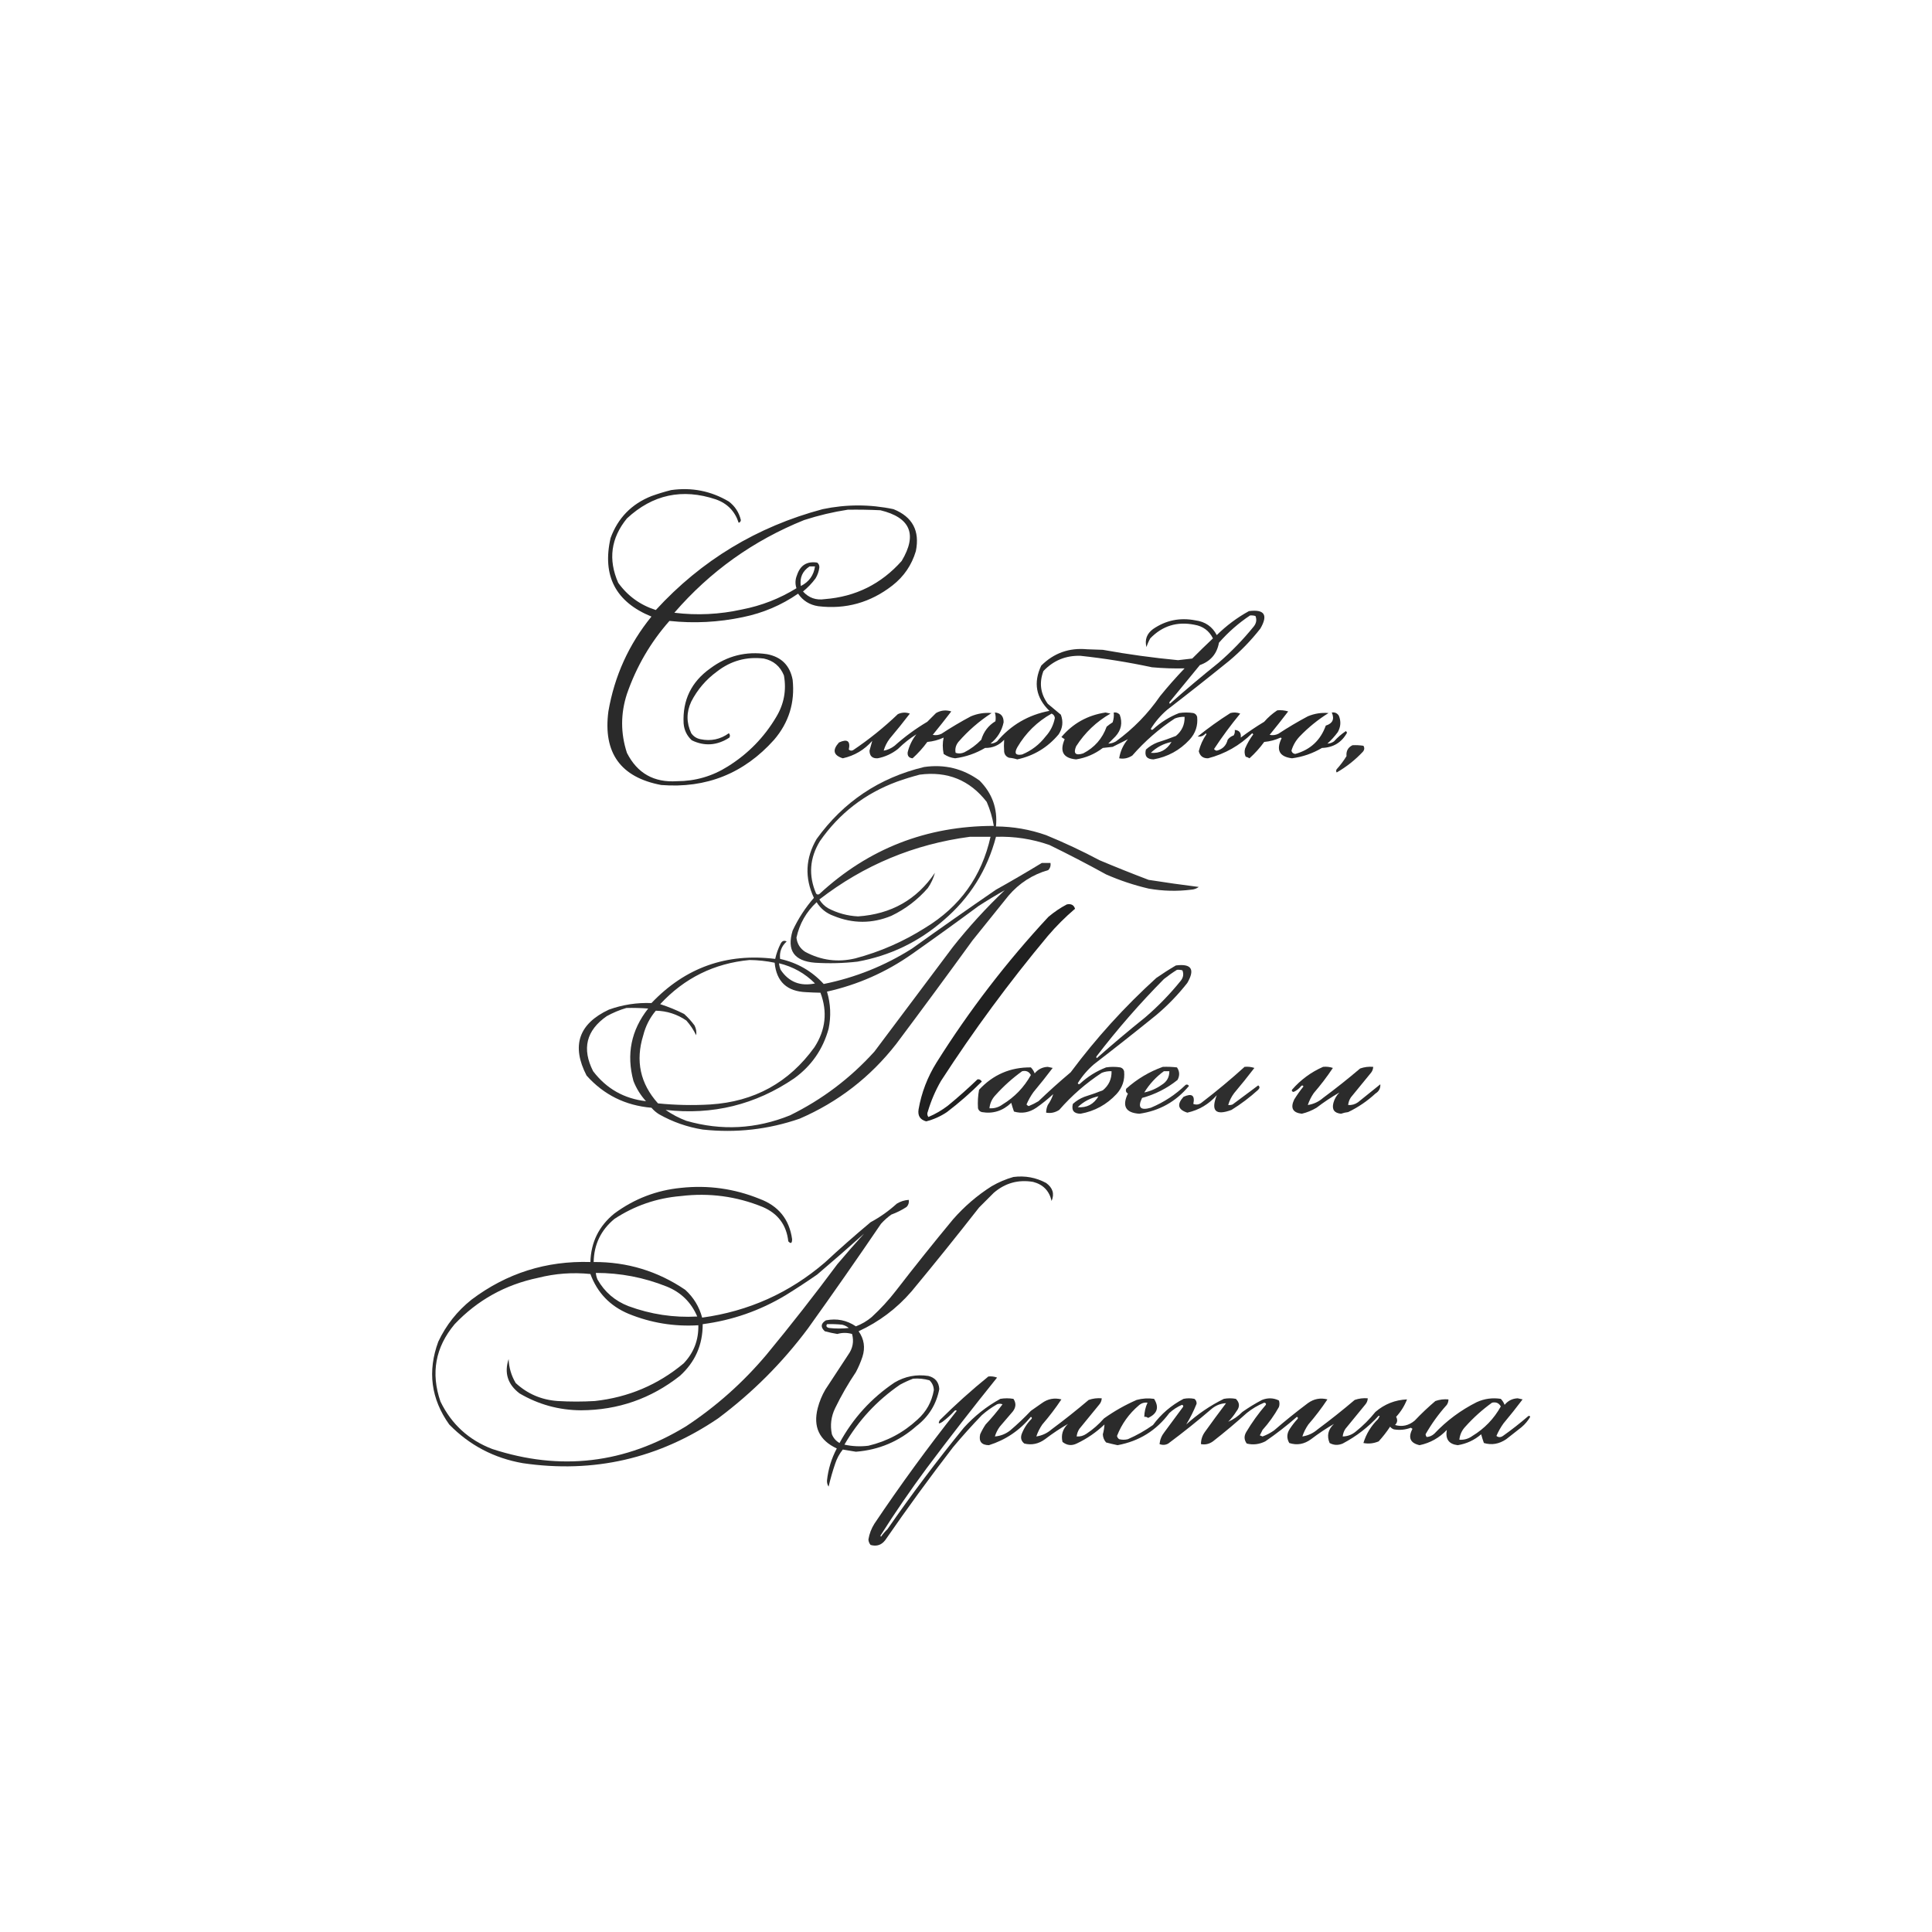 <?xml version="1.0" encoding="UTF-8"?> <svg xmlns="http://www.w3.org/2000/svg" xmlns:xlink="http://www.w3.org/1999/xlink" version="1.1" width="1772px" height="1772px" style="shape-rendering:geometricPrecision; text-rendering:geometricPrecision; image-rendering:optimizeQuality; fill-rule:evenodd; clip-rule:evenodd"><g><path style="opacity:0.833" fill="#000000" d="M 615.5,449.5 C 634.489,446.798 652.155,450.298 668.5,460C 674.178,464.354 677.845,470.021 679.5,477C 679.387,478.28 678.72,479.113 677.5,479.5C 674.041,468.874 667.041,461.708 656.5,458C 625.743,447.75 598.577,453.583 575,475.5C 560.31,493.505 557.644,513.172 567,534.5C 575.674,546.6 587.174,554.934 601.5,559.5C 643.351,513.892 694.351,483.059 754.5,467C 776.202,462.452 797.868,462.452 819.5,467C 836.948,474.058 843.782,486.892 840,505.5C 836.184,518.303 829.017,528.803 818.5,537C 798.346,552.703 775.679,559.036 750.5,556C 742.605,554.81 736.439,550.976 732,544.5C 716.69,555.067 699.856,562.234 681.5,566C 659.028,570.748 636.528,571.915 614,569.5C 596.692,589.087 583.692,611.42 575,636.5C 569.144,654.541 569.144,672.541 575,690.5C 584.486,709.249 599.82,717.916 621,716.5C 637.77,716.467 653.27,711.967 667.5,703C 686.048,691.453 700.881,676.286 712,657.5C 719.103,645.657 721.436,632.99 719,619.5C 715.563,611.062 709.396,605.895 700.5,604C 684.522,602.104 670.189,606.104 657.5,616C 647.477,623.352 639.644,632.518 634,643.5C 629.473,653.205 629.473,662.872 634,672.5C 636.1,675.467 638.934,677.3 642.5,678C 652.068,679.964 660.734,678.13 668.5,672.5C 669.614,673.723 669.781,675.056 669,676.5C 657.73,683.815 646.23,684.648 634.5,679C 630.001,674.834 627.501,669.667 627,663.5C 625.905,642.19 634.071,625.357 651.5,613C 666.986,601.462 684.319,597.129 703.5,600C 716.667,602.5 724.5,610.333 727,623.5C 729.212,644.331 723.545,662.664 710,678.5C 682.385,709.387 647.885,723.221 606.5,720C 569.186,712.983 553.019,690.483 558,652.5C 563.595,619.982 576.762,590.982 597.5,565.5C 564.644,552.122 552.144,528.122 560,493.5C 566.744,475.089 579.244,462.256 597.5,455C 603.531,452.832 609.531,450.999 615.5,449.5 Z M 777.5,467.5 C 787.506,467.334 797.506,467.5 807.5,468C 835.058,474.675 841.558,490.175 827,514.5C 808.209,535.646 784.709,547.312 756.5,549.5C 748.48,550.717 741.813,548.384 736.5,542.5C 740.825,539.008 744.658,535.008 748,530.5C 749.864,527.408 751.031,524.074 751.5,520.5C 751.61,518.626 750.944,517.126 749.5,516C 740.151,514.596 733.984,518.429 731,527.5C 729.337,531.46 729.17,535.46 730.5,539.5C 715.08,549.037 698.414,555.537 680.5,559C 659.948,563.558 639.281,564.558 618.5,562C 651.289,524.1 690.955,495.766 737.5,477C 750.709,472.73 764.042,469.563 777.5,467.5 Z M 742.5,519.5 C 744.167,519.5 745.833,519.5 747.5,519.5C 746.352,527.669 742.019,533.669 734.5,537.5C 733.339,529.82 736.006,523.82 742.5,519.5 Z"></path></g><g><path style="opacity:0.829" fill="#000000" d="M 1145.5,560.5 C 1159.75,558.661 1163.25,563.994 1156,576.5C 1147.54,587.298 1138.04,597.131 1127.5,606C 1108.68,621.241 1089.68,636.241 1070.5,651C 1064.56,656.097 1059.56,661.931 1055.5,668.5C 1056,669.521 1056.67,669.688 1057.5,669C 1064.52,662.486 1072.52,657.486 1081.5,654C 1085.83,653.333 1090.17,653.333 1094.5,654C 1096.33,654.5 1097.5,655.667 1098,657.5C 1098.83,665.521 1096.49,672.521 1091,678.5C 1081.99,688.172 1070.99,694.172 1058,696.5C 1051.88,696.388 1049.55,693.388 1051,687.5C 1054.08,684.707 1057.58,682.54 1061.5,681C 1067.24,679.197 1072.91,677.197 1078.5,675C 1084.01,670.471 1086.68,664.638 1086.5,657.5C 1083.39,657.351 1080.39,657.851 1077.5,659C 1063.02,668.468 1050.02,679.802 1038.5,693C 1034.65,695.47 1030.65,696.303 1026.5,695.5C 1027.54,688.947 1030.21,683.113 1034.5,678C 1030.01,680.245 1025.34,682.578 1020.5,685C 1017.5,685.333 1014.5,685.667 1011.5,686C 1004.21,691.563 996.041,695.063 987,696.5C 975.159,695.406 971.659,689.239 976.5,678C 975.646,677.426 974.646,676.759 973.5,676C 984.074,663.467 997.574,655.967 1014,653.5C 1015.5,653.833 1017,654.167 1018.5,654.5C 1005.6,661.9 995.098,671.9 987,684.5C 984.265,691.079 986.432,693.246 993.5,691C 1003.87,685.63 1011.04,677.463 1015,666.5C 1016.74,665.044 1018.58,663.711 1020.5,662.5C 1021.48,659.572 1021.82,656.572 1021.5,653.5C 1023.72,653.178 1025.56,653.845 1027,655.5C 1029.73,662.963 1028.39,669.63 1023,675.5C 1020.83,677.667 1018.67,679.833 1016.5,682C 1018.92,681.975 1021.25,681.309 1023.5,680C 1039.43,668.405 1052.93,654.572 1064,638.5C 1071.13,629.703 1078.63,621.203 1086.5,613C 1076.53,613.253 1066.53,612.92 1056.5,612C 1034.84,607.363 1013.01,603.863 991,601.5C 977.493,601.108 966.16,605.775 957,615.5C 952.945,626.234 954.278,636.234 961,645.5C 965,648.833 969,652.167 973,655.5C 975.368,661.817 974.701,667.817 971,673.5C 960.919,685.536 948.252,693.203 933,696.5C 930.595,695.726 928.095,695.226 925.5,695C 922.898,694.065 921.398,692.232 921,689.5C 920.722,685.806 920.722,682.139 921,678.5C 916.298,683.6 910.464,686.1 903.5,686C 894.92,691.049 885.753,694.215 876,695.5C 872.162,695.055 868.662,693.721 865.5,691.5C 864.422,686.213 864.422,681.213 865.5,676.5C 860.748,678.697 855.748,680.031 850.5,680.5C 846.498,685.999 841.998,690.999 837,695.5C 833.661,695.161 832.161,693.328 832.5,690C 833.958,683.918 836.624,678.418 840.5,673.5C 834.678,677.083 829.011,681.583 823.5,687C 818.012,691.328 811.845,694.161 805,695.5C 800.084,695.751 797.584,693.417 797.5,688.5C 798.399,685.412 799.233,682.412 800,679.5C 792.729,687.776 783.729,693.109 773,695.5C 764.381,692.77 763.214,687.937 769.5,681C 777.156,677.465 780.156,679.632 778.5,687.5C 779.723,688.614 781.056,688.781 782.5,688C 797.081,678.2 810.748,667.2 823.5,655C 827.085,653.325 830.752,653.158 834.5,654.5C 828.523,662.311 822.356,669.978 816,677.5C 813.454,680.86 811.621,684.526 810.5,688.5C 814.14,687.85 817.473,686.35 820.5,684C 829.79,675.689 839.79,668.356 850.5,662C 853.167,659.333 855.833,656.667 858.5,654C 862.931,651.457 867.598,650.957 872.5,652.5C 866.954,659.758 861.287,666.924 855.5,674C 858.257,674.584 860.923,674.25 863.5,673C 872.239,667.268 881.239,661.935 890.5,657C 896.612,654.443 902.946,653.443 909.5,654C 898.1,661.399 887.934,670.232 879,680.5C 876.585,683.595 875.752,686.929 876.5,690.5C 879.146,691.362 881.813,691.195 884.5,690C 890.291,687.02 895.457,683.187 900,678.5C 902.188,671.092 906.522,665.425 913,661.5C 913.43,658.808 913.263,656.141 912.5,653.5C 917.918,653.924 920.585,656.924 920.5,662.5C 918.849,670.345 914.849,676.845 908.5,682C 910.598,681.968 912.598,681.301 914.5,680C 927.201,664.984 943.201,655.65 962.5,652C 950.128,639.93 947.628,626.097 955,610.5C 966.549,598.981 980.549,593.981 997,595.5C 1001.83,595.667 1006.67,595.833 1011.5,596C 1034.37,600.148 1057.37,603.314 1080.5,605.5C 1084.83,604.963 1089.16,604.463 1093.5,604C 1099.72,597.736 1106.05,591.569 1112.5,585.5C 1108.96,578.466 1103.3,574.3 1095.5,573C 1079.62,569.839 1066.12,574.006 1055,585.5C 1053.56,588.055 1052.39,590.721 1051.5,593.5C 1049.82,586.722 1051.82,581.222 1057.5,577C 1069.25,568.887 1082.25,566.22 1096.5,569C 1105.39,570.185 1111.89,574.685 1116,582.5C 1124.89,573.763 1134.72,566.429 1145.5,560.5 Z M 1146.5,564.5 C 1148.2,564.34 1149.87,564.506 1151.5,565C 1152.83,568.368 1152.33,571.535 1150,574.5C 1140.2,586.632 1129.37,597.799 1117.5,608C 1102.37,620.124 1087.54,632.624 1073,645.5C 1072.33,644.833 1072.33,644.167 1073,643.5C 1082.17,632.333 1091.33,621.167 1100.5,610C 1110.32,606.513 1116.16,599.68 1118,589.5C 1126.51,579.811 1136.01,571.478 1146.5,564.5 Z M 964.5,654.5 C 966.246,655.249 967.246,656.583 967.5,658.5C 966.256,664.988 963.423,670.655 959,675.5C 953.235,682.944 946.069,688.444 937.5,692C 931.528,693.13 930.028,690.964 933,685.5C 940.74,672.259 951.24,661.926 964.5,654.5 Z M 1074.5,680.5 C 1070.11,687.857 1063.78,691.191 1055.5,690.5C 1060.82,685.339 1067.15,682.006 1074.5,680.5 Z"></path></g><g><path style="opacity:0.843" fill="#000000" d="M 1171.5,651.5 C 1174.9,651.18 1178.23,651.513 1181.5,652.5C 1175.95,659.758 1170.29,666.924 1164.5,674C 1167.26,674.584 1169.92,674.25 1172.5,673C 1181.24,667.268 1190.24,661.935 1199.5,657C 1205.61,654.443 1211.95,653.443 1218.5,654C 1208.8,660.03 1199.96,667.197 1192,675.5C 1188.47,679.217 1185.97,683.55 1184.5,688.5C 1184.95,690.312 1186.12,691.312 1188,691.5C 1201.81,687.687 1211.15,679.02 1216,665.5C 1222.29,663.575 1224.12,659.575 1221.5,653.5C 1224.32,653.081 1226.49,654.081 1228,656.5C 1230.07,661.624 1229.74,666.624 1227,671.5C 1224.2,675.299 1221.04,678.799 1217.5,682C 1219.6,681.968 1221.6,681.301 1223.5,680C 1226.79,676.361 1230.46,673.194 1234.5,670.5C 1234.83,671 1235.17,671.5 1235.5,672C 1230.55,680.981 1222.88,685.648 1212.5,686C 1203.92,691.049 1194.75,694.215 1185,695.5C 1173.35,694.038 1170.18,687.871 1175.5,677C 1175.17,676.833 1174.83,676.667 1174.5,676.5C 1169.75,678.697 1164.75,680.031 1159.5,680.5C 1155.5,685.999 1151,690.999 1146,695.5C 1144.93,694.809 1143.77,694.309 1142.5,694C 1141.4,691.599 1141.23,689.099 1142,686.5C 1143.99,681.84 1146.49,677.506 1149.5,673.5C 1149.17,673.167 1148.83,672.833 1148.5,672.5C 1137.06,683.775 1123.56,691.442 1108,695.5C 1103.44,695.603 1100.6,693.436 1099.5,689C 1100.89,683.387 1103.22,678.221 1106.5,673.5C 1106.33,673.167 1106.17,672.833 1106,672.5C 1103.82,674.965 1101.32,675.965 1098.5,675.5C 1108.06,667.784 1118.06,660.617 1128.5,654C 1131.55,653.179 1134.55,653.345 1137.5,654.5C 1128.92,664.911 1120.92,675.744 1113.5,687C 1114.11,687.87 1114.94,688.37 1116,688.5C 1121.35,687.153 1124.68,683.82 1126,678.5C 1127.41,676.586 1129.25,675.253 1131.5,674.5C 1132.45,672.955 1132.79,671.288 1132.5,669.5C 1136.66,669.772 1138.5,672.106 1138,676.5C 1144.91,671.295 1152.07,666.462 1159.5,662C 1163.1,657.889 1167.1,654.389 1171.5,651.5 Z"></path></g><g><path style="opacity:0.813" fill="#000000" d="M 1240.5,683.5 C 1243.85,683.335 1247.18,683.502 1250.5,684C 1251.67,685.868 1251.51,687.702 1250,689.5C 1242.91,697.037 1234.91,703.371 1226,708.5C 1225.33,707.5 1225.33,706.5 1226,705.5C 1229.38,701.783 1232.38,697.783 1235,693.5C 1234.55,688.809 1236.39,685.475 1240.5,683.5 Z"></path></g><g><path style="opacity:0.8" fill="#000000" d="M 847.5,703.5 C 866.315,700.758 883.315,704.925 898.5,716C 910.065,727.697 915.065,741.697 913.5,758C 929.283,758.09 944.616,760.757 959.5,766C 976.195,772.847 992.529,780.514 1008.5,789C 1023.39,795.277 1038.39,801.277 1053.5,807C 1068.83,809.423 1084.16,811.59 1099.5,813.5C 1097.45,815.015 1095.12,815.849 1092.5,816C 1079.58,817.631 1066.58,817.298 1053.5,815C 1040.09,811.863 1027.09,807.53 1014.5,802C 997.395,792.563 980.062,783.563 962.5,775C 946.63,769.471 930.297,766.971 913.5,767.5C 905.5,797.995 889.5,823.495 865.5,844C 842.759,863.868 816.426,876.535 786.5,882C 773.534,883.493 760.534,883.827 747.5,883C 728.284,881.484 721.45,871.651 727,853.5C 732.122,842.556 738.622,832.556 746.5,823.5C 737.888,805.072 738.721,787.072 749,769.5C 773.639,735.376 806.472,713.376 847.5,703.5 Z M 843.5,710.5 C 868.935,707.147 889.435,715.48 905,735.5C 908.083,742.58 910.249,749.913 911.5,757.5C 849.807,757.534 796.474,778.367 751.5,820C 750.365,820.749 749.365,820.583 748.5,819.5C 741.41,802.943 742.577,786.943 752,771.5C 769.714,746.036 793.214,727.869 822.5,717C 829.527,714.488 836.527,712.321 843.5,710.5 Z M 889.5,767.5 C 895.833,767.5 902.167,767.5 908.5,767.5C 900.399,803.865 880.399,831.698 848.5,851C 828.612,863.61 807.279,872.943 784.5,879C 768.459,882.846 753.125,880.846 738.5,873C 733.789,869.909 731.122,865.576 730.5,860C 733.296,847.214 739.463,836.381 749,827.5C 752.715,833.444 757.882,837.611 764.5,840C 782.202,847.267 799.868,847.267 817.5,840C 830.452,833.782 841.618,825.282 851,814.5C 853.988,810.192 856.155,805.525 857.5,800.5C 840.922,825.089 817.422,838.423 787,840.5C 777.269,840.021 768.102,837.521 759.5,833C 756.167,831 753.5,828.333 751.5,825C 792.316,793.449 838.316,774.282 889.5,767.5 Z"></path></g><g><path style="opacity:0.805" fill="#000000" d="M 955.5,791.5 C 958.167,791.5 960.833,791.5 963.5,791.5C 963.896,794.044 963.229,796.211 961.5,798C 946.984,802.183 934.817,810.016 925,821.5C 914,835.167 903,848.833 892,862.5C 868.911,894.345 845.577,926.011 822,957.5C 798.288,987.887 768.788,1010.72 733.5,1026C 704.627,1035.99 674.961,1039.32 644.5,1036C 630.355,1033.73 617.022,1029.06 604.5,1022C 601.872,1020.37 599.539,1018.37 597.5,1016C 573.628,1013.98 553.795,1004.15 538,986.5C 523.889,959.166 530.722,939 558.5,926C 571.094,921.486 584.094,919.486 597.5,920C 628.525,887.436 666.358,873.936 711,879.5C 712.072,874.617 713.739,869.95 716,865.5C 717.323,862.941 719.157,862.275 721.5,863.5C 716.749,867.857 714.749,873.19 715.5,879.5C 731.323,883.022 744.656,890.689 755.5,902.5C 784.523,896.653 811.523,885.82 836.5,870C 861.992,851.754 887.658,833.754 913.5,816C 927.759,808.045 941.759,799.879 955.5,791.5 Z M 921.5,816.5 C 904.454,832.713 888.621,850.046 874,868.5C 850,900.5 826,932.5 802,964.5C 779.851,988.996 754.018,1008.5 724.5,1023C 693.359,1035.57 661.692,1037.24 629.5,1028C 622.724,1025.45 616.391,1022.11 610.5,1018C 653.587,1022.92 692.92,1013.26 728.5,989C 744.328,977.507 754.828,962.34 760,943.5C 762.343,932.011 761.843,920.678 758.5,909.5C 786.819,903.172 812.819,891.672 836.5,875C 857.01,860.578 877.343,845.912 897.5,831C 905.389,825.893 913.389,821.059 921.5,816.5 Z M 687.5,880.5 C 695.244,880.593 702.911,881.426 710.5,883C 712.144,900.362 721.811,909.362 739.5,910C 743.954,910.271 748.287,910.437 752.5,910.5C 759.103,928.013 757.27,944.679 747,960.5C 723.652,992.934 691.818,1010.43 651.5,1013C 635.446,1013.94 619.446,1013.6 603.5,1012C 587.184,993.842 582.684,973.009 590,949.5C 592.127,941.078 595.961,933.578 601.5,927C 611.703,927.219 621.036,930.219 629.5,936C 633.12,940.07 636.12,944.57 638.5,949.5C 639.011,946.52 638.511,943.52 637,940.5C 634.203,936.701 631.036,933.201 627.5,930C 620.408,926.414 613.075,923.414 605.5,921C 627.724,897.054 655.057,883.554 687.5,880.5 Z M 714.5,883.5 C 727.286,886.558 738.286,892.724 747.5,902C 733.975,904.837 723.475,900.67 716,889.5C 715.187,887.564 714.687,885.564 714.5,883.5 Z M 574.5,924.5 C 581.175,924.334 587.842,924.5 594.5,925C 578.864,944.846 574.364,967.013 581,991.5C 583.693,998.389 587.527,1004.56 592.5,1010C 572.424,1007.71 556.257,998.546 544,982.5C 533.529,961.885 537.696,945.051 556.5,932C 562.328,928.788 568.328,926.288 574.5,924.5 Z"></path></g><g><path style="opacity:0.875" fill="#000000" d="M 978.5,829.5 C 982.478,828.732 984.978,830.065 986,833.5C 977,841.167 968.667,849.5 961,858.5C 925.632,900.865 892.965,945.198 863,991.5C 857.892,1000.38 853.892,1009.71 851,1019.5C 850.202,1021.26 850.369,1022.93 851.5,1024.5C 857.96,1021.77 863.96,1018.27 869.5,1014C 878.797,1006.37 887.797,998.371 896.5,990C 898.201,989.655 899.534,990.322 900.5,992C 890.426,1002.08 879.759,1011.41 868.5,1020C 862.655,1023.92 856.321,1026.76 849.5,1028.5C 843.916,1027.01 841.582,1023.35 842.5,1017.5C 845.188,1002.12 850.688,987.784 859,974.5C 888.927,926.846 923.094,882.346 961.5,841C 966.819,836.491 972.485,832.657 978.5,829.5 Z"></path></g><g><path style="opacity:0.823" fill="#000000" d="M 1078.5,885.5 C 1092.75,883.661 1096.25,888.994 1089,901.5C 1080.54,912.298 1071.04,922.131 1060.5,931C 1041.68,946.241 1022.68,961.241 1003.5,976C 997.564,981.097 992.564,986.931 988.5,993.5C 989.002,994.521 989.668,994.688 990.5,994C 997.524,987.486 1005.52,982.486 1014.5,979C 1018.83,978.333 1023.17,978.333 1027.5,979C 1029.33,979.5 1030.5,980.667 1031,982.5C 1031.83,990.521 1029.49,997.521 1024,1003.5C 1014.99,1013.17 1003.99,1019.17 991,1021.5C 984.884,1021.39 982.551,1018.39 984,1012.5C 987.081,1009.71 990.581,1007.54 994.5,1006C 1000.24,1004.2 1005.91,1002.2 1011.5,1000C 1017.01,995.471 1019.68,989.638 1019.5,982.5C 1016.39,982.351 1013.39,982.851 1010.5,984C 996.021,993.468 983.021,1004.8 971.5,1018C 967.652,1020.47 963.652,1021.3 959.5,1020.5C 959.523,1018.07 960.023,1015.74 961,1013.5C 963.267,1010.3 964.934,1006.97 966,1003.5C 961.108,1008.03 955.941,1012.19 950.5,1016C 943.963,1020.45 937.13,1021.62 930,1019.5C 929.061,1016.88 928.228,1014.21 927.5,1011.5C 919.743,1018.92 910.743,1021.76 900.5,1020C 898.667,1019.5 897.5,1018.33 897,1016.5C 896.621,1010.64 896.955,1004.98 898,999.5C 910.869,985.645 926.703,978.812 945.5,979C 947.041,980.579 948.208,982.413 949,984.5C 952.121,980.706 956.121,978.706 961,978.5C 962.5,978.833 964,979.167 965.5,979.5C 959.857,986.977 954.024,994.311 948,1001.5C 945.4,1005.1 943.234,1008.93 941.5,1013C 942.025,1013.69 942.692,1014.19 943.5,1014.5C 946.603,1013.24 949.603,1011.74 952.5,1010C 962.002,1000.87 971.835,992.036 982,983.5C 1005.32,952.171 1031.49,923.338 1060.5,897C 1066.4,892.893 1072.4,889.059 1078.5,885.5 Z M 1079.5,889.5 C 1081.2,889.34 1082.87,889.506 1084.5,890C 1085.83,893.368 1085.33,896.535 1083,899.5C 1073.2,911.632 1062.37,922.799 1050.5,933C 1035.37,945.124 1020.54,957.624 1006,970.5C 1005.33,969.833 1005.33,969.167 1006,968.5C 1024.97,943.784 1045.47,920.284 1067.5,898C 1071.39,894.899 1075.39,892.066 1079.5,889.5 Z M 937.5,982.5 C 941.169,981.697 943.836,982.864 945.5,986C 939.241,997.26 930.575,1006.26 919.5,1013C 915.911,1015.63 911.911,1016.8 907.5,1016.5C 907.971,1011.89 909.804,1007.89 913,1004.5C 920.467,996.19 928.634,988.856 937.5,982.5 Z M 1007.5,1005.5 C 1003.11,1012.86 996.781,1016.19 988.5,1015.5C 993.82,1010.34 1000.15,1007.01 1007.5,1005.5 Z"></path></g><g><path style="opacity:0.809" fill="#000000" d="M 1066.5,978.5 C 1070.85,978.334 1075.18,978.501 1079.5,979C 1081.99,982.647 1082.16,986.481 1080,990.5C 1070.37,998.234 1059.53,1003.73 1047.5,1007C 1043.24,1015.75 1045.9,1018.75 1055.5,1016C 1067.48,1011.03 1078.14,1004.03 1087.5,995C 1088.72,994.437 1089.72,994.77 1090.5,996C 1078.59,1010.37 1063.42,1018.87 1045,1021.5C 1032.43,1020.68 1028.93,1014.52 1034.5,1003C 1032.72,1001.93 1032.22,1000.43 1033,998.5C 1042.89,989.641 1054.06,982.974 1066.5,978.5 Z M 1067.5,982.5 C 1069.17,982.5 1070.83,982.5 1072.5,982.5C 1072.56,987.958 1070.22,992.125 1065.5,995C 1060.55,998.48 1055.22,1000.81 1049.5,1002C 1054.27,994.257 1060.27,987.757 1067.5,982.5 Z"></path></g><g><path style="opacity:0.819" fill="#000000" d="M 1141.5,978.5 C 1144.57,978.183 1147.57,978.516 1150.5,979.5C 1144.52,987.311 1138.36,994.978 1132,1002.5C 1129.45,1005.86 1127.62,1009.53 1126.5,1013.5C 1127.87,1013.66 1129.21,1013.49 1130.5,1013C 1138.34,1007.15 1146.18,1001.32 1154,995.5C 1155.54,996.577 1155.54,997.911 1154,999.5C 1146.4,1006.44 1138.23,1012.6 1129.5,1018C 1114.91,1023.41 1110.41,1018.91 1116,1004.5C 1108.73,1012.78 1099.73,1018.11 1089,1020.5C 1080.38,1017.77 1079.21,1012.94 1085.5,1006C 1093.16,1002.47 1096.16,1004.63 1094.5,1012.5C 1097.36,1013.6 1100.03,1013.1 1102.5,1011C 1115.98,1000.68 1128.98,989.846 1141.5,978.5 Z"></path></g><g><path style="opacity:0.83" fill="#000000" d="M 1213.5,978.5 C 1216.57,978.183 1219.57,978.516 1222.5,979.5C 1217.15,987.526 1211.32,995.193 1205,1002.5C 1202.61,1005.95 1200.77,1009.62 1199.5,1013.5C 1204.78,1012.69 1209.45,1010.53 1213.5,1007C 1225.12,998.381 1236.45,989.381 1247.5,980C 1251.36,978.646 1255.36,978.146 1259.5,978.5C 1259.39,980.783 1258.56,982.783 1257,984.5C 1251,991.833 1245,999.167 1239,1006.5C 1237.59,1008.65 1236.76,1010.98 1236.5,1013.5C 1239.79,1013.74 1242.79,1012.91 1245.5,1011C 1252.33,1005.5 1259.17,1000 1266,994.5C 1266.26,998.145 1264.76,1000.98 1261.5,1003C 1254.03,1009.9 1245.7,1015.57 1236.5,1020C 1234.24,1020.24 1232.07,1020.74 1230,1021.5C 1223.74,1020.91 1221.41,1017.58 1223,1011.5C 1224,1007.84 1225.84,1004.67 1228.5,1002C 1221.35,1006.1 1214.35,1010.77 1207.5,1016C 1203.24,1018.55 1198.74,1020.38 1194,1021.5C 1185.69,1020.56 1183.36,1016.22 1187,1008.5C 1189.59,1004.32 1192.42,1000.32 1195.5,996.5C 1195,995.479 1194.33,995.312 1193.5,996C 1191.57,998.438 1189.24,1000.27 1186.5,1001.5C 1185.07,1001.27 1184.57,1000.6 1185,999.5C 1192.99,990.323 1202.49,983.323 1213.5,978.5 Z"></path></g><g><path style="opacity:0.828" fill="#000000" d="M 929.5,1079.5 C 940.149,1078.14 950.149,1079.97 959.5,1085C 965.618,1089.49 967.284,1094.99 964.5,1101.5C 962.376,1092.21 956.709,1086.38 947.5,1084C 933.892,1081.73 921.892,1085.07 911.5,1094C 907,1098.5 902.5,1103 898,1107.5C 877.713,1133.46 857.046,1159.12 836,1184.5C 822.395,1200.2 806.228,1212.37 787.5,1221C 792.571,1228.18 793.738,1236.02 791,1244.5C 789.39,1249.33 787.39,1254 785,1258.5C 777.909,1269.01 771.575,1280.01 766,1291.5C 762.252,1299.22 761.252,1307.22 763,1315.5C 764.411,1319 766.744,1321.66 770,1323.5C 782.318,1300.85 799.151,1282.35 820.5,1268C 830.126,1262.34 840.46,1260.34 851.5,1262C 857.745,1263.58 861.078,1267.58 861.5,1274C 858.866,1287.92 851.866,1299.25 840.5,1308C 824.633,1322.02 806.133,1329.85 785,1331.5C 781,1330.83 777,1330.17 773,1329.5C 769.889,1333.39 767.556,1337.72 766,1342.5C 763.613,1349.46 761.613,1356.46 760,1363.5C 758.923,1361.88 758.423,1360.05 758.5,1358C 759.584,1347.58 762.584,1337.75 767.5,1328.5C 751.446,1321.06 745.613,1308.72 750,1291.5C 751.552,1285.51 753.885,1279.84 757,1274.5C 764,1263.83 771,1253.17 778,1242.5C 782.181,1236.67 783.348,1230.34 781.5,1223.5C 776.95,1222.2 772.45,1222.2 768,1223.5C 764.137,1222.88 760.304,1222.05 756.5,1221C 752.434,1217.26 752.767,1213.92 757.5,1211C 767.499,1209.02 776.665,1210.86 785,1216.5C 790.343,1214.48 795.176,1211.65 799.5,1208C 807.737,1200.43 815.237,1192.27 822,1183.5C 838.953,1161.54 856.287,1139.88 874,1118.5C 884.436,1106.56 896.269,1096.39 909.5,1088C 915.92,1084.28 922.586,1081.45 929.5,1079.5 Z M 758.5,1214.5 C 763.179,1214.33 767.845,1214.5 772.5,1215C 774.725,1215.56 776.725,1216.56 778.5,1218C 772.5,1218.67 766.5,1218.67 760.5,1218C 758.061,1217.47 757.395,1216.3 758.5,1214.5 Z M 837.5,1264.5 C 842.628,1264.11 847.628,1264.61 852.5,1266C 855.028,1268.41 856.361,1271.41 856.5,1275C 854.618,1285.77 849.618,1294.77 841.5,1302C 828.672,1313.92 813.672,1321.92 796.5,1326C 789.06,1326.93 781.726,1326.59 774.5,1325C 787.315,1302.85 804.315,1284.52 825.5,1270C 829.475,1267.85 833.475,1266.02 837.5,1264.5 Z"></path></g><g><path style="opacity:0.822" fill="#000000" d="M 624.5,1089.5 C 649.39,1086.82 673.39,1090.15 696.5,1099.5C 713.938,1105.93 723.938,1118.26 726.5,1136.5C 726.503,1140.39 725.336,1141.06 723,1138.5C 721.336,1123.49 713.502,1112.99 699.5,1107C 675.418,1097.2 650.418,1093.86 624.5,1097C 602.301,1098.84 581.968,1105.84 563.5,1118C 551.124,1128.25 544.791,1141.42 544.5,1157.5C 575.245,1157.35 603.245,1165.85 628.5,1183C 636.155,1189.99 641.322,1198.49 644,1208.5C 686.558,1202.66 724.058,1185.83 756.5,1158C 770.203,1145.29 784.203,1132.96 798.5,1121C 807.202,1116.32 815.202,1110.65 822.5,1104C 825.893,1101.92 829.56,1100.76 833.5,1100.5C 833.896,1103.04 833.229,1105.21 831.5,1107C 827.112,1109.86 822.446,1112.19 817.5,1114C 814.035,1116.46 810.869,1119.3 808,1122.5C 786.056,1154.78 763.723,1186.78 741,1218.5C 717.5,1250 690,1277.5 658.5,1301C 604.146,1337.84 544.48,1351.5 479.5,1342C 453.079,1337.38 430.579,1325.54 412,1306.5C 395.288,1283.01 391.955,1257.68 402,1230.5C 409.182,1215.32 419.349,1202.48 432.5,1192C 464.685,1167.77 501.019,1156.27 541.5,1157.5C 542.009,1139.32 549.342,1124.48 563.5,1113C 581.712,1099.54 602.045,1091.71 624.5,1089.5 Z M 792.5,1131.5 C 784.17,1140.67 776.003,1150 768,1159.5C 747.057,1187.71 725.391,1215.38 703,1242.5C 681.527,1267.99 657.027,1289.82 629.5,1308C 573.34,1342.42 514.006,1349.42 451.5,1329C 429.907,1320.74 414.073,1306.24 404,1285.5C 394.969,1259.33 399.302,1235.66 417,1214.5C 437.954,1192.43 463.454,1178.27 493.5,1172C 509.308,1168 525.308,1166.84 541.5,1168.5C 547.854,1185.69 559.52,1197.86 576.5,1205C 597.018,1213.36 618.351,1216.86 640.5,1215.5C 640.814,1229.06 636.314,1240.73 627,1250.5C 603.425,1270.15 576.259,1281.65 545.5,1285C 534.167,1285.67 522.833,1285.67 511.5,1285C 496.644,1283.95 483.81,1278.45 473,1268.5C 468.98,1261.76 466.814,1254.43 466.5,1246.5C 462.314,1259.22 465.647,1269.72 476.5,1278C 493.94,1288.24 512.773,1293.4 533,1293.5C 566.841,1293.33 597.008,1282.83 623.5,1262C 637.558,1249.34 644.558,1233.5 644.5,1214.5C 671.655,1210.95 696.988,1202.11 720.5,1188C 730.338,1181.92 740.004,1175.58 749.5,1169C 764.021,1156.64 778.354,1144.14 792.5,1131.5 Z M 546.5,1167.5 C 568.976,1167.5 590.643,1171.66 611.5,1180C 624.636,1185.3 633.969,1194.47 639.5,1207.5C 617.885,1208.67 596.885,1205.51 576.5,1198C 564.055,1193.2 554.555,1185.04 548,1173.5C 547.187,1171.56 546.687,1169.56 546.5,1167.5 Z"></path></g><g><path style="opacity:0.832" fill="#000000" d="M 906.5,1262.5 C 909.247,1262.19 911.914,1262.52 914.5,1263.5C 892.517,1290.8 871.017,1318.47 850,1346.5C 835.092,1366.65 820.926,1387.31 807.5,1408.5C 807.667,1408.83 807.833,1409.17 808,1409.5C 809.763,1406.98 811.763,1404.65 814,1402.5C 836.118,1370.6 859.451,1339.6 884,1309.5C 893.729,1298.76 904.896,1289.93 917.5,1283C 921.5,1282.33 925.5,1282.33 929.5,1283C 932.072,1286.82 931.905,1290.65 929,1294.5C 925,1299.17 921,1303.83 917,1308.5C 914.94,1311.29 913.44,1314.29 912.5,1317.5C 917.69,1317.07 922.357,1315.24 926.5,1312C 933.162,1306.34 939.495,1300.34 945.5,1294C 948.833,1291.67 952.167,1289.33 955.5,1287C 960.995,1283 966.995,1281.83 973.5,1283.5C 968.152,1291.53 962.319,1299.19 956,1306.5C 953.607,1309.95 951.774,1313.62 950.5,1317.5C 955.78,1316.69 960.446,1314.53 964.5,1311C 976.121,1302.38 987.455,1293.38 998.5,1284C 1002.36,1282.65 1006.36,1282.15 1010.5,1282.5C 1010.39,1284.78 1009.56,1286.78 1008,1288.5C 1002,1295.83 996,1303.17 990,1310.5C 988.589,1312.65 987.755,1314.98 987.5,1317.5C 990.794,1317.74 993.794,1316.91 996.5,1315C 1002.43,1311.08 1007.76,1306.41 1012.5,1301C 1021.88,1294.31 1031.88,1288.64 1042.5,1284C 1047.76,1282.56 1053.1,1282.23 1058.5,1283C 1063.35,1290.79 1061.52,1296.62 1053,1300.5C 1051.99,1299.66 1050.82,1299.33 1049.5,1299.5C 1049.61,1294.95 1050.61,1290.61 1052.5,1286.5C 1049.44,1286.14 1046.77,1286.98 1044.5,1289C 1035.46,1296.7 1028.79,1306.03 1024.5,1317C 1024.76,1318.26 1025.43,1319.26 1026.5,1320C 1029.17,1320.67 1031.83,1320.67 1034.5,1320C 1042.65,1316.43 1050.32,1312.09 1057.5,1307C 1064.97,1296.87 1074.3,1288.87 1085.5,1283C 1088.83,1282.33 1092.17,1282.33 1095.5,1283C 1096.94,1284.13 1097.61,1285.63 1097.5,1287.5C 1094.8,1294.24 1091.63,1300.57 1088,1306.5C 1098.37,1297.06 1109.87,1289.23 1122.5,1283C 1126.17,1282.33 1129.83,1282.33 1133.5,1283C 1137.12,1286.57 1137.28,1290.4 1134,1294.5C 1131.86,1297.94 1129.36,1301.11 1126.5,1304C 1131.26,1301.95 1135.6,1298.95 1139.5,1295C 1145.24,1290.94 1151.24,1287.27 1157.5,1284C 1162.86,1281.89 1168.03,1282.06 1173,1284.5C 1173.67,1286.5 1173.67,1288.5 1173,1290.5C 1168.78,1298.06 1163.78,1305.06 1158,1311.5C 1157.17,1313.17 1156.33,1314.83 1155.5,1316.5C 1156.33,1316.83 1157.17,1317.17 1158,1317.5C 1161.71,1316.13 1165.21,1314.3 1168.5,1312C 1178.52,1303.32 1188.85,1294.98 1199.5,1287C 1205,1283 1211,1281.83 1217.5,1283.5C 1212.15,1291.53 1206.32,1299.19 1200,1306.5C 1197.61,1309.95 1195.77,1313.62 1194.5,1317.5C 1199.78,1316.69 1204.45,1314.53 1208.5,1311C 1220.12,1302.38 1231.45,1293.38 1242.5,1284C 1246.36,1282.65 1250.36,1282.15 1254.5,1282.5C 1254.39,1284.78 1253.56,1286.78 1252,1288.5C 1246,1295.83 1240,1303.17 1234,1310.5C 1232.59,1312.65 1231.76,1314.98 1231.5,1317.5C 1236.01,1317.41 1240.01,1315.91 1243.5,1313C 1250.17,1307.67 1256.17,1301.67 1261.5,1295C 1269.9,1287.8 1279.56,1283.96 1290.5,1283.5C 1288.21,1289.4 1284.87,1294.74 1280.5,1299.5C 1282.04,1302.29 1281.71,1304.79 1279.5,1307C 1286.04,1308.87 1292.04,1307.53 1297.5,1303C 1303.53,1296.63 1309.86,1290.63 1316.5,1285C 1320.36,1283.65 1324.36,1283.15 1328.5,1283.5C 1328.51,1285.31 1328.01,1286.98 1327,1288.5C 1319.51,1296.83 1313.01,1305.83 1307.5,1315.5C 1307.61,1316.44 1307.94,1317.28 1308.5,1318C 1311.1,1317.87 1313.43,1316.87 1315.5,1315C 1326.81,1303.02 1339.81,1293.35 1354.5,1286C 1361.53,1282.82 1368.86,1281.82 1376.5,1283C 1378.04,1284.58 1379.21,1286.41 1380,1288.5C 1383.12,1284.71 1387.12,1282.71 1392,1282.5C 1393.5,1282.83 1395,1283.17 1396.5,1283.5C 1390.86,1290.98 1385.02,1298.31 1379,1305.5C 1376.4,1309.1 1374.23,1312.93 1372.5,1317C 1374.34,1318.48 1376.34,1318.48 1378.5,1317C 1386.45,1311.38 1394.12,1305.38 1401.5,1299C 1402.33,1298.31 1403,1298.48 1403.5,1299.5C 1401.4,1303.11 1398.73,1306.27 1395.5,1309C 1390.83,1312.67 1386.17,1316.33 1381.5,1320C 1374.96,1324.45 1368.13,1325.62 1361,1323.5C 1360.06,1320.88 1359.23,1318.21 1358.5,1315.5C 1352.27,1320.87 1345.1,1324.2 1337,1325.5C 1328.83,1324.54 1325.5,1319.88 1327,1311.5C 1320.13,1318.77 1311.8,1323.44 1302,1325.5C 1293.42,1323.57 1291.25,1318.57 1295.5,1310.5C 1295,1310.17 1294.5,1309.83 1294,1309.5C 1288.97,1311.38 1283.81,1311.88 1278.5,1311C 1277.07,1310.53 1275.9,1309.7 1275,1308.5C 1271.86,1313.27 1268.36,1317.77 1264.5,1322C 1259.85,1323.95 1255.18,1324.45 1250.5,1323.5C 1253.07,1315.07 1257.57,1307.74 1264,1301.5C 1264.37,1300.58 1264.87,1299.75 1265.5,1299C 1265.17,1298.83 1264.83,1298.67 1264.5,1298.5C 1255.02,1308.91 1244.02,1317.41 1231.5,1324C 1227.32,1325.77 1223.32,1325.61 1219.5,1323.5C 1216.74,1316.91 1218.07,1311.08 1223.5,1306C 1216.35,1310.1 1209.35,1314.77 1202.5,1320C 1196.22,1324.63 1189.55,1325.8 1182.5,1323.5C 1179.98,1319.18 1180.15,1314.85 1183,1310.5C 1185.09,1307.32 1187.43,1304.32 1190,1301.5C 1190.69,1300.67 1190.52,1300 1189.5,1299.5C 1180.26,1307.57 1170.6,1315.07 1160.5,1322C 1154.92,1324.77 1149.25,1325.44 1143.5,1324C 1141.03,1320.65 1140.86,1317.15 1143,1313.5C 1148.26,1304.64 1154.26,1296.3 1161,1288.5C 1161.43,1287.4 1160.93,1286.73 1159.5,1286.5C 1153.71,1288.9 1148.38,1292.06 1143.5,1296C 1133.46,1305.04 1123.13,1313.71 1112.5,1322C 1109,1324.47 1105.33,1325.3 1101.5,1324.5C 1101.5,1320.49 1102.67,1316.82 1105,1313.5C 1111.38,1304.58 1117.88,1295.74 1124.5,1287C 1119.7,1287.22 1115.37,1288.89 1111.5,1292C 1098.53,1303.15 1085.2,1313.81 1071.5,1324C 1069,1325.41 1066.33,1325.58 1063.5,1324.5C 1063.92,1320.39 1065.42,1316.73 1068,1313.5C 1073.67,1305.83 1079.33,1298.17 1085,1290.5C 1085.59,1289.52 1085.26,1288.85 1084,1288.5C 1079.76,1290.37 1075.92,1292.87 1072.5,1296C 1060.58,1312.05 1044.74,1321.88 1025,1325.5C 1021.51,1324.76 1018.01,1323.93 1014.5,1323C 1012.63,1320.89 1011.63,1318.39 1011.5,1315.5C 1012.35,1312.49 1012.85,1309.49 1013,1306.5C 1005.46,1313.69 996.956,1319.53 987.5,1324C 982.876,1326.23 978.543,1325.73 974.5,1322.5C 973.018,1316.11 974.685,1310.61 979.5,1306C 972.346,1310.1 965.346,1314.77 958.5,1320C 952.595,1324.31 946.261,1325.65 939.5,1324C 936.713,1321.83 935.88,1319 937,1315.5C 938.99,1310.19 941.99,1305.52 946,1301.5C 946.688,1300.67 946.521,1300 945.5,1299.5C 935.174,1312.01 922.34,1320.68 907,1325.5C 900.221,1325.39 897.554,1322.06 899,1315.5C 900.413,1312.34 902.08,1309.34 904,1306.5C 909.543,1300.63 914.71,1294.46 919.5,1288C 917.833,1287.33 916.167,1287.33 914.5,1288C 909.481,1290.84 904.814,1294.18 900.5,1298C 891.296,1307.54 882.463,1317.37 874,1327.5C 852.6,1355.3 831.933,1383.63 812,1412.5C 808.562,1417.08 804.062,1418.58 798.5,1417C 797.282,1415.56 796.615,1413.9 796.5,1412C 797.347,1406.8 799.181,1401.97 802,1397.5C 825.822,1362.02 850.988,1327.52 877.5,1294C 876.833,1293.33 876.167,1293.33 875.5,1294C 872.133,1297.7 868.466,1301.04 864.5,1304C 860.985,1306.34 860.152,1305.84 862,1302.5C 876.246,1288.33 891.079,1275 906.5,1262.5 Z M 1368.5,1286.5 C 1372.17,1285.7 1374.84,1286.86 1376.5,1290C 1370.24,1301.26 1361.57,1310.26 1350.5,1317C 1346.91,1319.63 1342.91,1320.8 1338.5,1320.5C 1338.97,1315.89 1340.8,1311.89 1344,1308.5C 1351.47,1300.19 1359.63,1292.86 1368.5,1286.5 Z"></path></g></svg> 